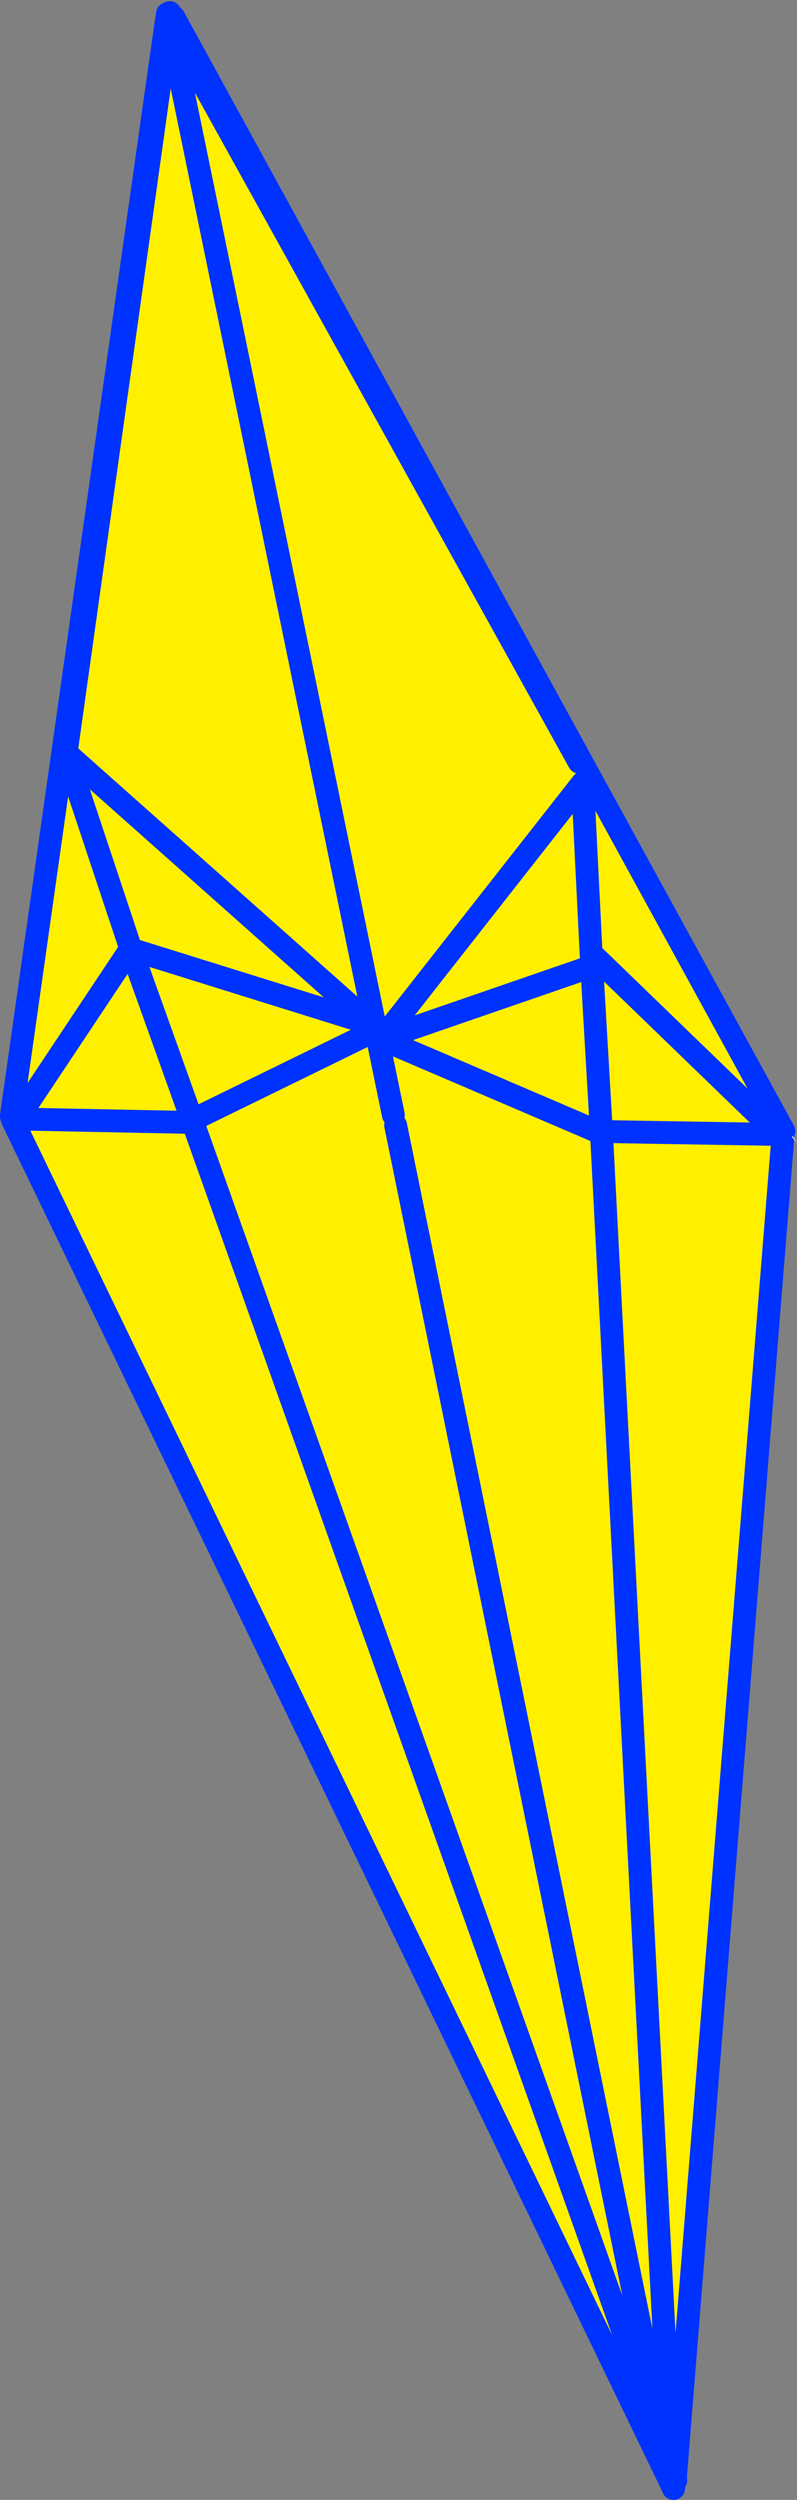 <?xml version="1.0" encoding="UTF-8" standalone="no"?>
<svg xmlns:xlink="http://www.w3.org/1999/xlink" height="218.6px" width="69.7px" xmlns="http://www.w3.org/2000/svg">
  <rect width="100%" height="100%" fill="#808080" stroke="none"/>
  <g transform="matrix(1.0, 0.0, 0.0, 1.0, -321.95, -141.1)">
    <path d="M390.5 240.0 L390.6 240.3 390.45 240.1 381.0 357.95 364.7 278.05 364.8 278.0 363.25 270.9 356.7 240.0 356.95 239.75 356.6 239.75 348.85 200.5 349.0 200.6 337.15 142.6 390.5 240.0 389.0 239.3 390.1 240.3 356.95 239.75 390.1 240.3 389.0 239.3 390.5 240.0 M389.0 239.3 L349.0 200.6 389.0 239.3" fill="#fff000" fill-rule="evenodd" stroke="none"/>
    <path d="M390.45 240.1 L381.0 357.95 364.7 278.05 363.25 270.9 356.7 240.0 M356.95 239.75 L356.6 239.75 348.85 200.5 349.0 200.6 389.0 239.3 390.1 240.3 356.95 239.75 M337.15 142.6 L390.5 240.0 389.0 239.3" fill="none" stroke="#0032ff" stroke-linecap="round" stroke-linejoin="round" stroke-width="2.0"/>
    <path d="M336.5 142.9 L336.9 143.05 348.75 200.95 348.7 200.7 356.6 239.55 356.55 239.6 380.85 358.7 323.05 239.05 323.1 238.95 323.5 238.45 324.0 238.15 323.7 238.55 324.0 238.15 323.5 238.45 323.7 238.55 323.5 238.95 356.55 239.6 323.5 238.95 323.7 238.55 323.5 238.45 323.0 238.3 336.5 142.9 M348.75 200.95 L324.0 238.15 348.75 200.95" fill="#fff000" fill-rule="evenodd" stroke="none"/>
    <path d="M348.75 200.95 L348.7 200.7 356.6 239.55 356.55 239.6 380.85 358.7 323.05 239.05 322.95 238.75 323.0 238.3 336.5 142.9 336.6 142.3 M323.7 238.55 L324.0 238.15 323.5 238.45 323.7 238.55 323.5 238.95 356.55 239.6 M323.1 238.95 L322.95 238.75 M324.0 238.15 L348.75 200.95 Z" fill="none" stroke="#0032ff" stroke-linecap="round" stroke-linejoin="round" stroke-width="2.0"/>
    <path d="M336.75 141.25 L336.7 141.1 336.8 141.3 336.75 141.25 M391.2 240.5 L391.3 240.45 391.65 241.05 391.2 240.5" fill="#ffffff" fill-rule="evenodd" stroke="none"/>
    <path d="M333.4 224.1 L354.4 230.65 354.9 231.15 338.75 239.05 354.9 231.15 354.4 230.65 333.4 224.1 327.7 206.95 327.75 206.95 327.8 206.45 336.8 142.2 357.4 239.3 380.5 355.05 380.05 355.15 338.75 239.05 333.4 224.1 M355.3 231.5 L354.9 231.15 355.3 230.95 354.4 230.65 327.75 206.95 354.4 230.65 355.3 230.95 354.9 231.15 355.3 231.5 355.65 235.05 356.8 239.35 355.3 231.5" fill="#fff000" fill-rule="evenodd" stroke="none"/>
    <path d="M338.75 239.05 L354.9 231.15 354.4 230.65 333.4 224.1 338.75 239.05 380.05 355.15 M380.5 355.05 L357.4 239.3 M336.8 142.2 L327.8 206.45 327.75 206.95 354.4 230.65 355.3 230.95 354.9 231.15 355.3 231.5 M380.5 355.05 L381.05 358.0 M327.8 206.45 L327.7 206.95 333.4 224.1" fill="none" stroke="#0032ff" stroke-linecap="round" stroke-linejoin="round" stroke-width="2.0"/>
    <path d="M372.6 207.75 L372.9 209.55 373.7 225.6 374.55 240.2 380.6 356.1 380.3 356.1 356.55 239.5 356.8 238.9 356.6 238.6 356.4 238.65 356.35 238.6 336.7 143.0 372.6 207.75 M355.3 231.95 L373.7 225.6 355.3 231.95 374.55 240.2 355.3 231.95 355.25 232.05 372.9 209.55 355.25 232.05 355.3 231.95" fill="#fff000" fill-rule="evenodd" stroke="none"/>
    <path d="M336.7 143.0 L336.6 142.3 M372.9 209.55 L373.7 225.6 374.55 240.2 380.6 356.1 380.65 357.1 380.85 358.7 380.3 356.1 356.55 239.5 M356.35 238.6 L336.7 143.0 372.6 207.75 M374.55 240.2 L355.3 231.95 355.25 232.05 372.9 209.55 M373.7 225.6 L355.3 231.95 M380.3 356.1 L380.65 357.1" fill="none" stroke="#0032ff" stroke-linecap="round" stroke-linejoin="round" stroke-width="2.0"/>
  </g>
</svg>
